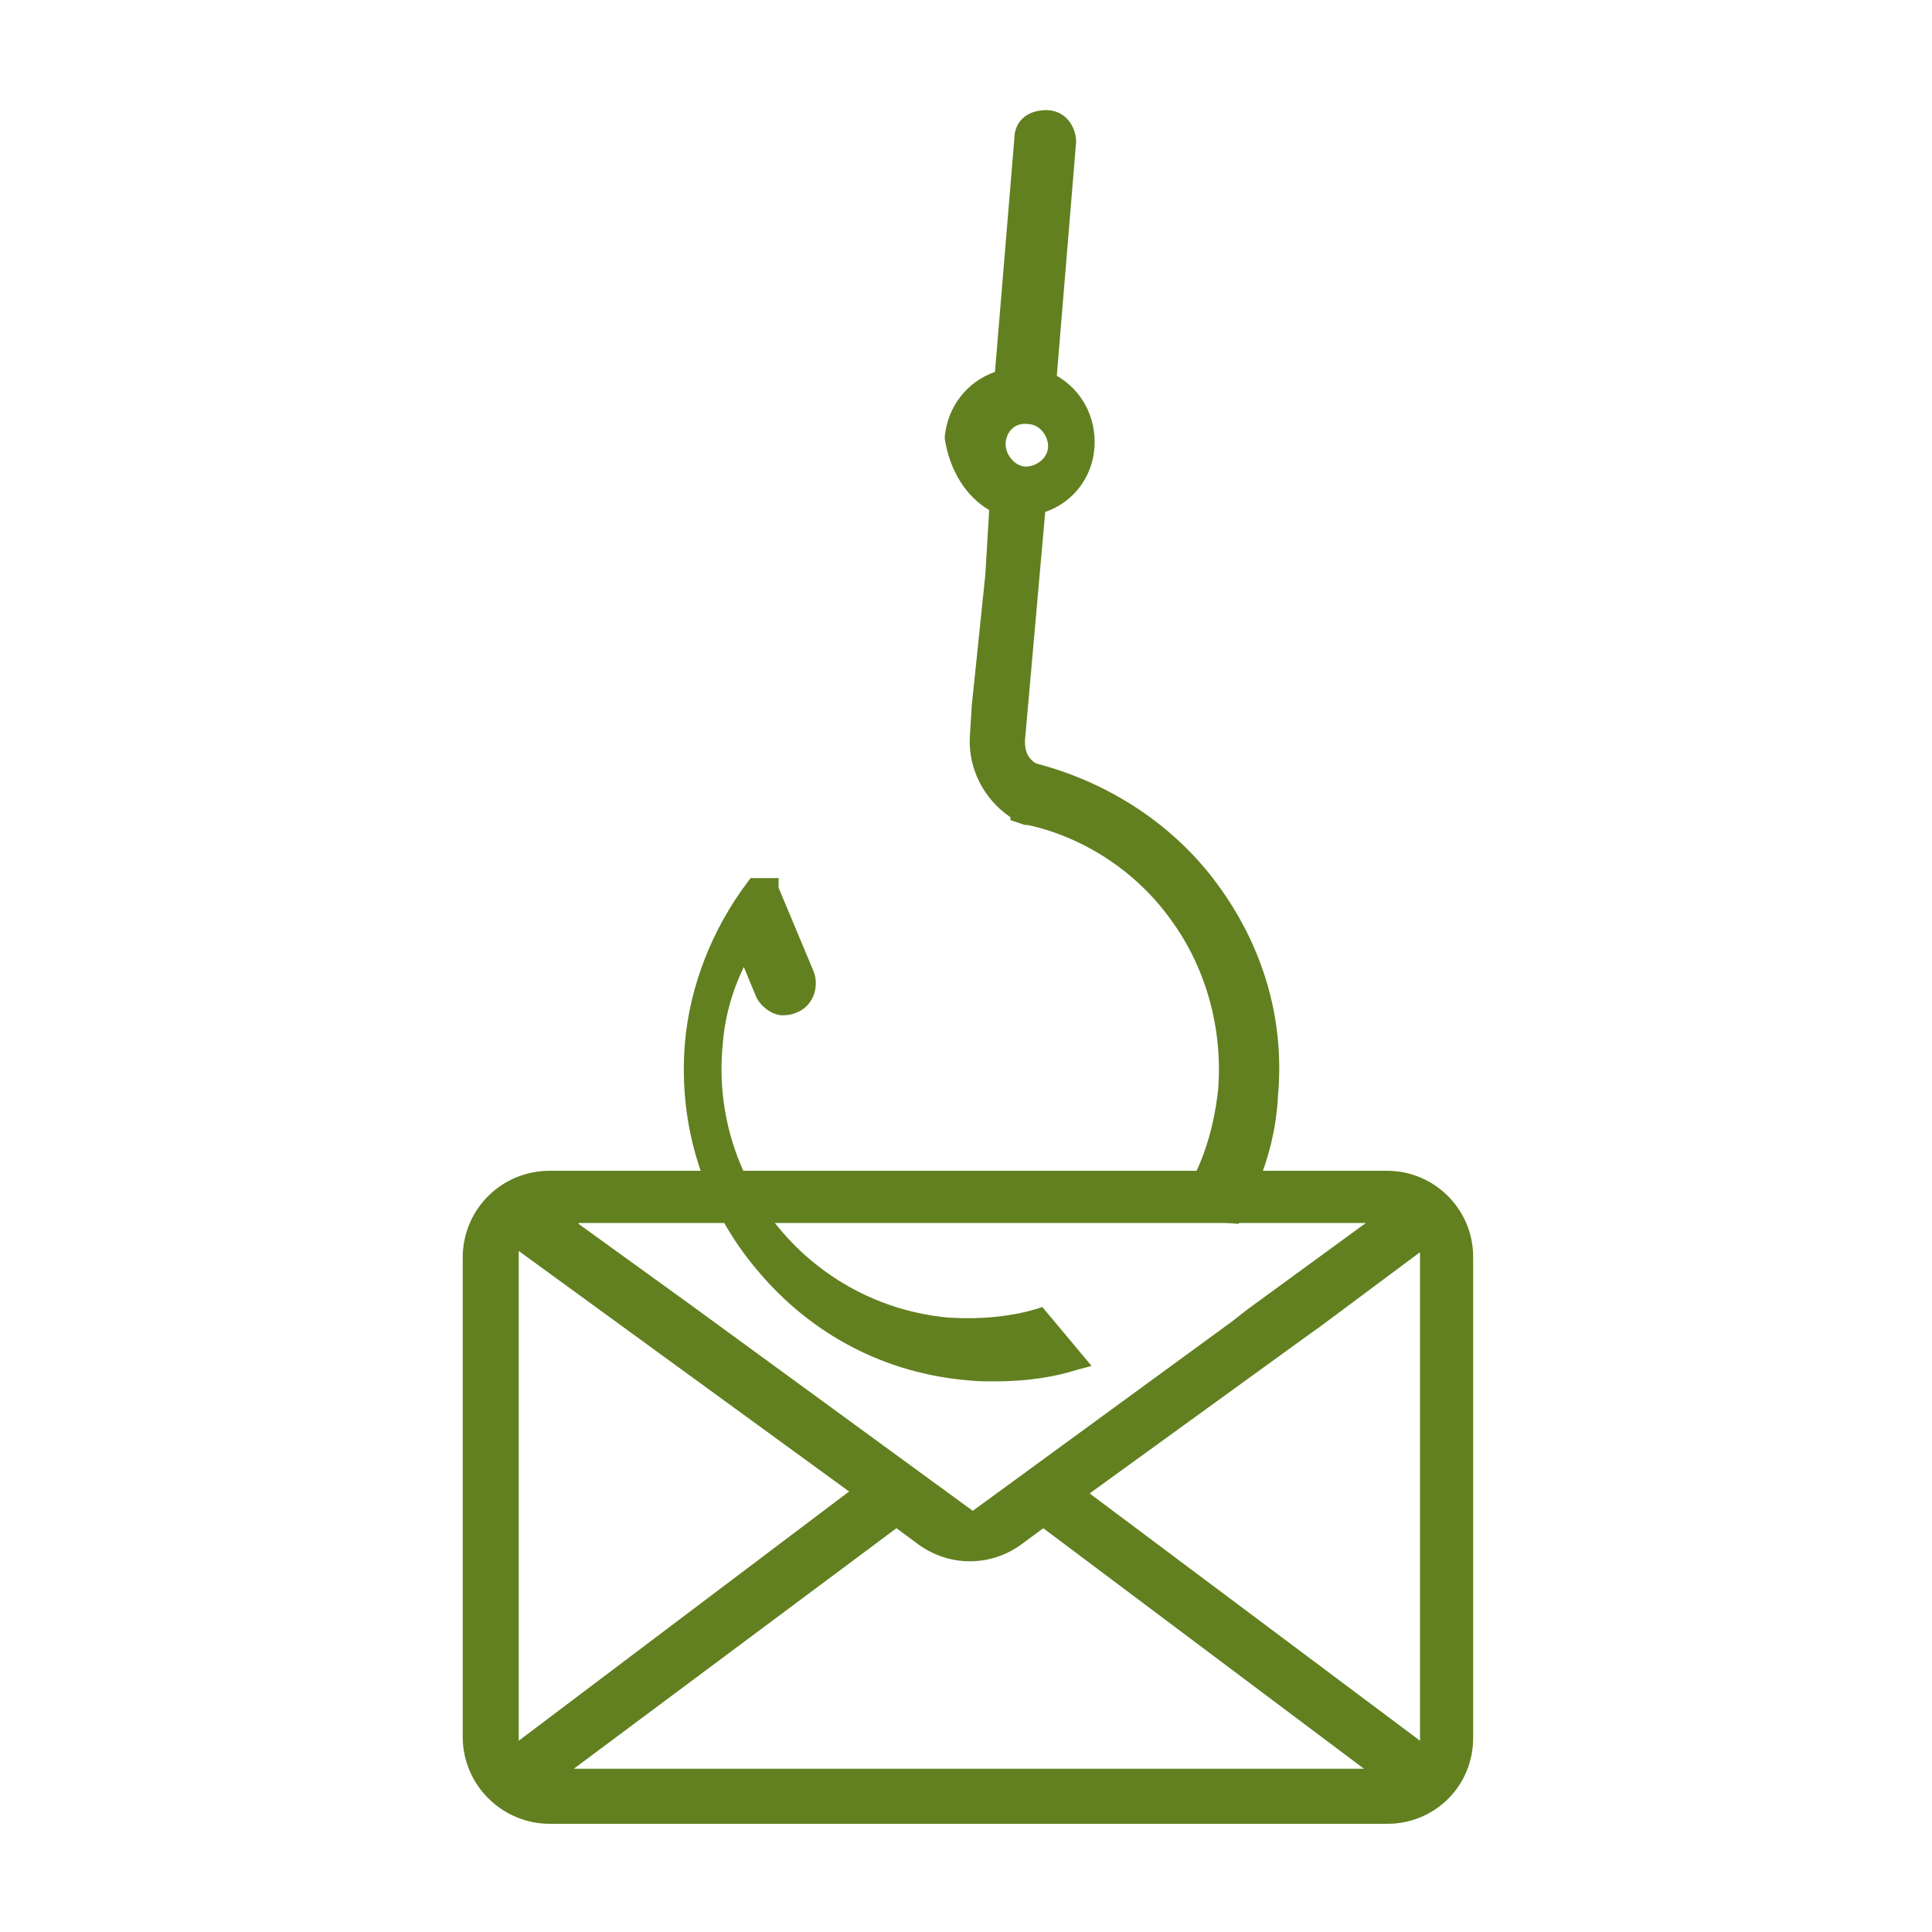 <?xml version="1.0" encoding="utf-8"?><!-- Generator: Adobe Illustrator 27.1.1, SVG Export Plug-In . SVG Version: 6.00 Build 0)  --><svg xmlns="http://www.w3.org/2000/svg" xmlns:xlink="http://www.w3.org/1999/xlink" version="1.1" id="Layer_16424952eac3db" x="0px" y="0px" viewBox="0 0 200 200" style="enable-background:new 0 0 200 200;fill:url(#CerosGradient_idf7af452e9);" xml:space="preserve" aria-hidden="true" width="200px" height="200px"><defs><linearGradient class="cerosgradient" data-cerosgradient="true" id="CerosGradient_idf7af452e9" gradientUnits="userSpaceOnUse" x1="50%" y1="100%" x2="50%" y2="0%"><stop offset="0%" stop-color="#628020"/><stop offset="100%" stop-color="#628020"/></linearGradient><linearGradient/></defs>
<style type="text/css">
	.st0-6424952eac3db{fill:#231F20;}
</style>
<g>
	<path class="st0-6424952eac3db" d="M143.6,188.8H56.9c-4.9,0-9-4-9-9v-49.6c0-5,4-9,9-9h86.7c4.9,0,8.9,4,8.9,8.9v49.6   C152.6,184.8,148.6,188.8,143.6,188.8z M59.4,183.1h81.8l-33.2-24.9l-2.3,1.7c-3.2,2.3-7.4,2.3-10.6,0l-2.3-1.7L59.4,183.1z    M53.7,129.5v50.7l34.2-25.8L53.7,129.5z M146.9,129.7l-10.2,7.6l-1.4,1l-22.5,16.3l34.2,25.6v-44.6V129.7z M59.9,126.7l11.9,8.6   l6.3,4.6l22.6,16.5l26.7-19.5l1.8-1.4l12.2-8.9H59.9z" style="fill:url(#CerosGradient_idf7af452e9);"/>
</g>
<g>
	<path class="st0-6424952eac3db" d="M103,143c-0.9,0-1.8,0-2.7-0.1c-8.6-0.7-16.3-4.7-21.9-11.4c-5.6-6.6-8.2-15-7.5-23.5   c0.5-5.9,2.8-11.8,6.5-16.7l0.3-0.4h2.9v1l3.6,8.6c0.7,1.7-0.1,3.7-1.7,4.3c-0.6,0.3-1.3,0.3-1.5,0.3c-1.1,0-2.4-1-2.8-2.1   l-1.2-2.9c-1.3,2.7-2,5.4-2.2,8.2c-1.3,14.2,9.2,26.8,23.4,28.1c3.3,0.2,6.4-0.1,9.1-0.9l0.6-0.2l5.1,6.1l-1.5,0.4   C109,142.6,106.1,143,103,143z" style="fill:url(#CerosGradient_idf7af452e9);"/>
</g>
<g>
	<path class="st0-6424952eac3db" d="M126,91.5c-4.4-6-11-10.4-18.5-12.4l-0.3-0.1c-0.8-0.5-1.1-1.2-1.1-2.3l2.1-23.7c2.9-1,4.9-3.6,5.1-6.7   c0.2-3.1-1.3-5.9-3.9-7.4l2-24.2c0-1.6-1.1-3.3-3.1-3.3c-2,0-3.3,1.2-3.3,3l-2,24.1c-2.9,1-4.9,3.6-5.2,6.7l0,0.1l0,0.1   c0.5,3.3,2.2,6,4.6,7.4l-0.4,6.7L100.6,73l-0.2,3.2c-0.2,3.3,1.4,6.5,4.2,8.4v0.3l1.5,0.5h0.3c5.9,1.3,11.3,4.9,14.8,9.8   c3.6,4.9,5.4,11.2,4.9,17.6c-0.5,4.6-1.9,8.6-4.2,11.8l-1,1.4l7.3,0.7l0.3-0.6c2.3-4.1,3.6-8.4,3.8-12.7   C133,105.6,130.8,98,126,91.5z M104.1,46c0-1.2,0.9-2.3,2.3-2.1c1.2,0,2.1,1.2,2.1,2.3c0,1.2-1.2,2.1-2.3,2.1   C105.1,48.3,104.1,47.1,104.1,46z" style="fill:url(#CerosGradient_idf7af452e9);"/>
</g>
</svg>